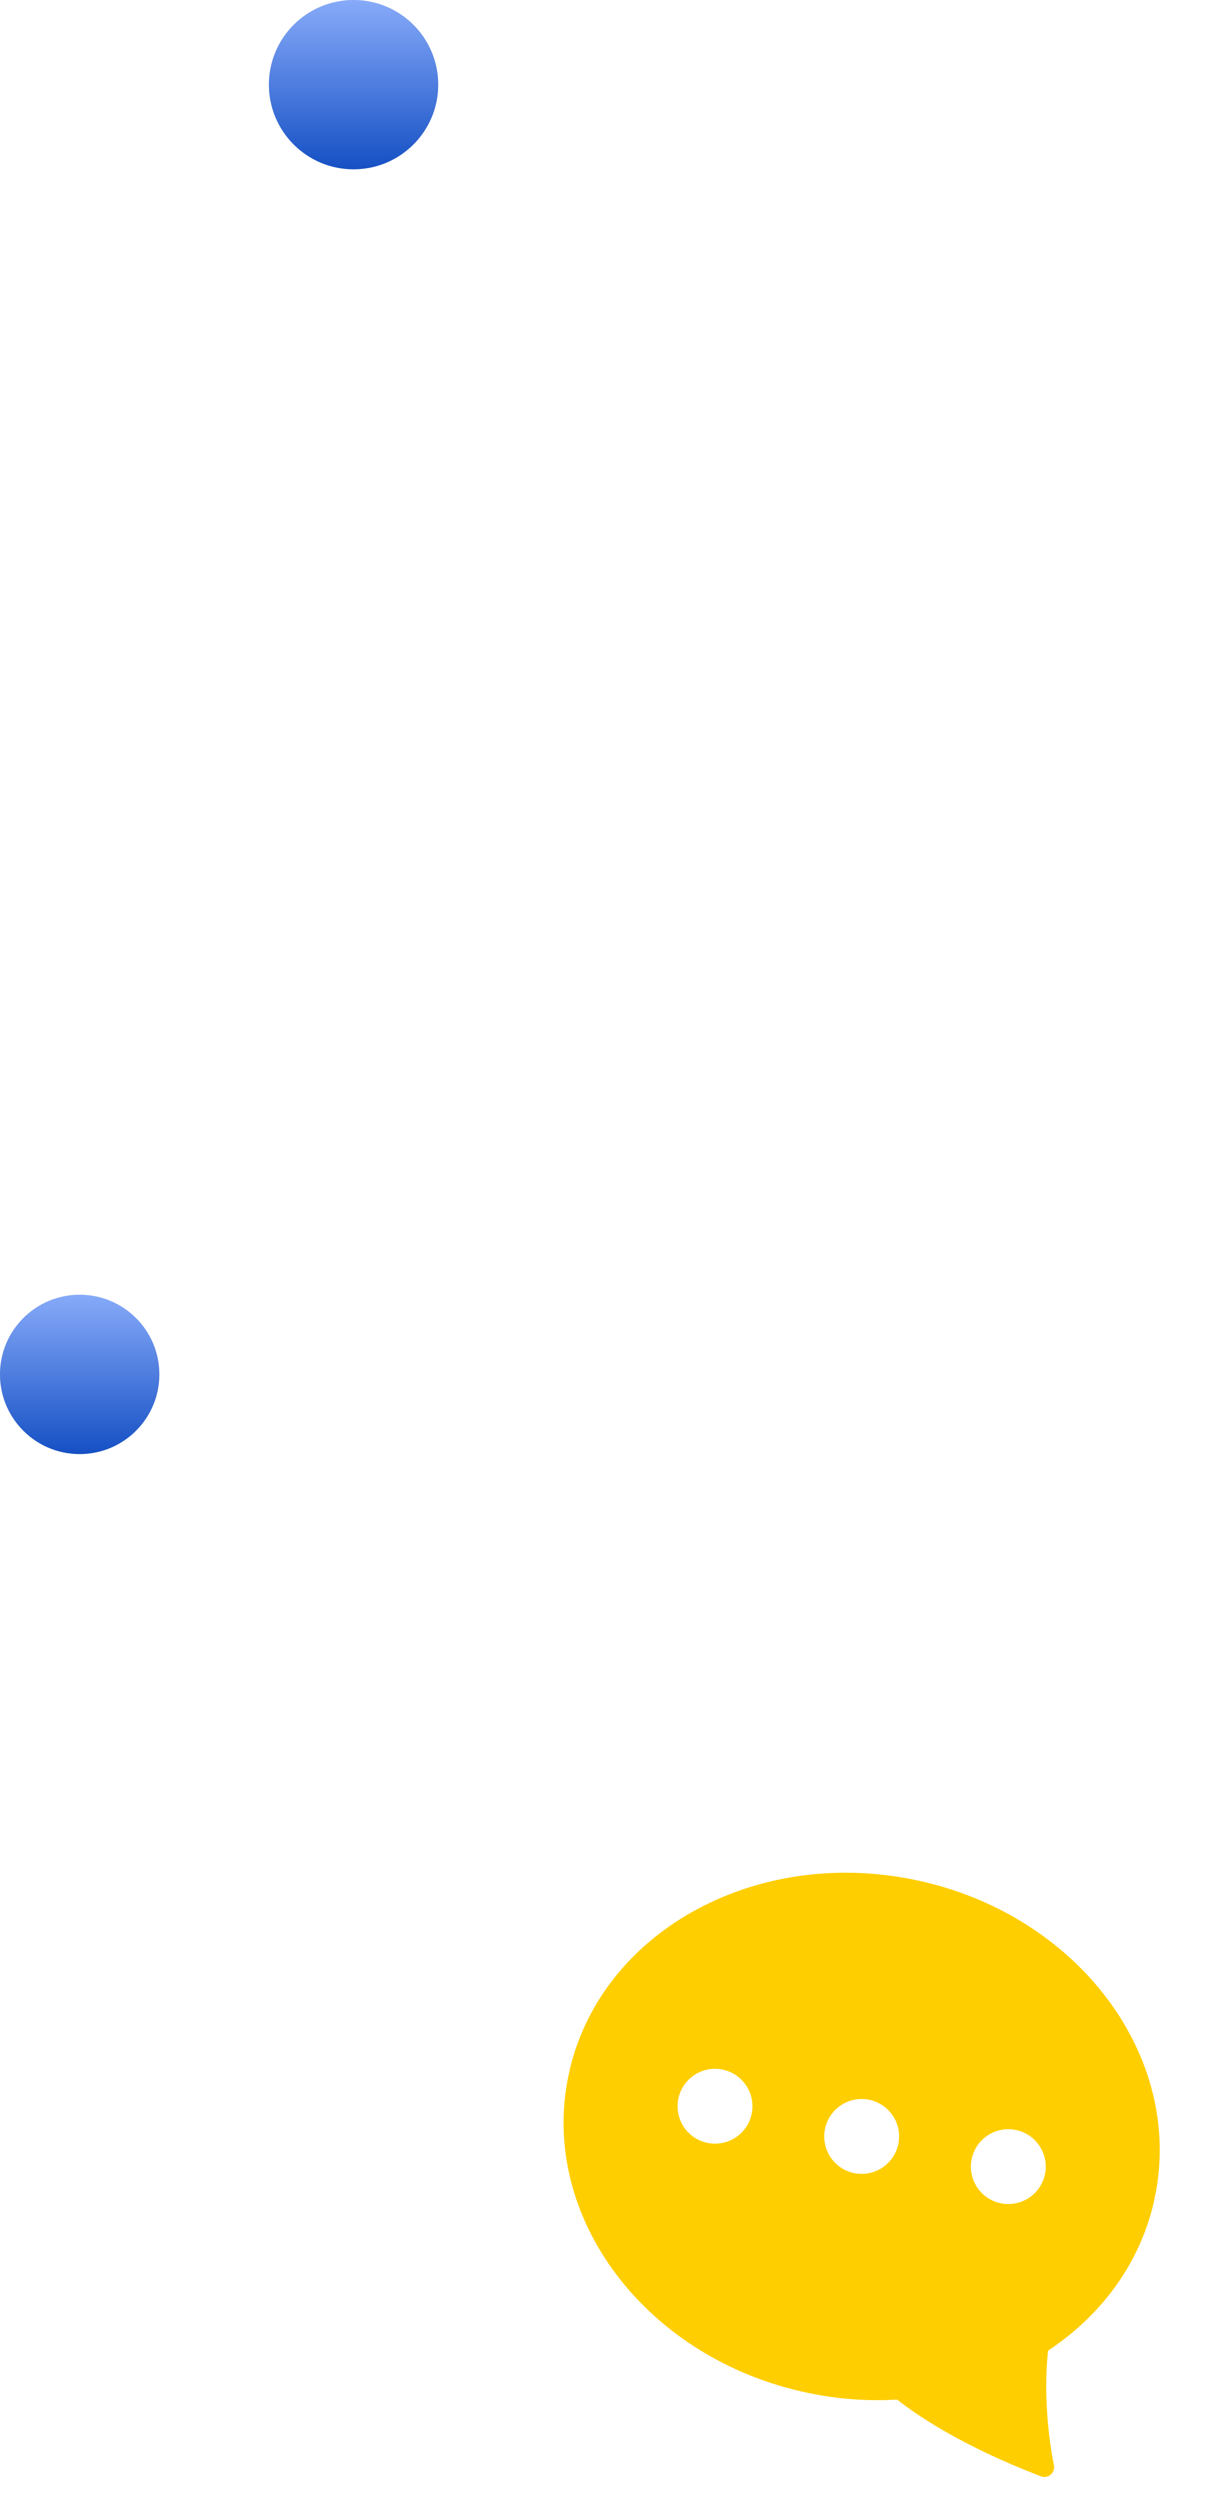 <svg width="123" height="251" viewBox="0 0 123 251" fill="none" xmlns="http://www.w3.org/2000/svg">
<circle cx="35.5" cy="8.5" r="8.5" fill="#D9D9D9"/>
<circle cx="35.5" cy="8.5" r="8.5" fill="url(#paint0_linear_0_1)"/>
<circle cx="8" cy="138" r="8" fill="#D9D9D9"/>
<circle cx="8" cy="138" r="8" fill="url(#paint1_linear_0_1)"/>
<g clip-path="url(#clip0_0_1)">
<path d="M57.066 208.451C54.137 222.683 64.948 236.935 81.213 240.283C84.129 240.89 87.112 241.11 90.085 240.936C92.01 242.468 96.517 245.575 104.542 248.647C105.254 248.916 105.971 248.266 105.821 247.521C105.151 244.175 104.817 239.832 105.234 236.019C110.676 232.419 114.635 227.056 115.969 220.576C118.898 206.344 108.087 192.092 91.822 188.744C75.558 185.396 59.996 194.219 57.066 208.451ZM97.562 216.787C97.763 215.811 98.343 214.954 99.176 214.406C100.008 213.858 101.025 213.663 102.001 213.864C102.977 214.065 103.834 214.645 104.382 215.478C104.93 216.31 105.125 217.326 104.924 218.303C104.723 219.279 104.143 220.136 103.31 220.684C102.478 221.232 101.462 221.427 100.485 221.226C99.509 221.025 98.652 220.445 98.104 219.612C97.556 218.78 97.361 217.764 97.562 216.787ZM82.836 213.756C83.037 212.78 83.618 211.923 84.45 211.375C85.283 210.826 86.299 210.631 87.275 210.832C88.252 211.033 89.108 211.614 89.656 212.446C90.205 213.279 90.4 214.295 90.199 215.272C89.998 216.248 89.417 217.104 88.585 217.653C87.752 218.201 86.736 218.396 85.76 218.195C84.783 217.994 83.927 217.413 83.379 216.581C82.83 215.748 82.635 214.732 82.836 213.756ZM71.034 215.164C70.058 214.963 69.201 214.382 68.653 213.55C68.105 212.717 67.91 211.701 68.111 210.725C68.312 209.748 68.892 208.892 69.725 208.343C70.557 207.795 71.573 207.6 72.55 207.801C73.526 208.002 74.383 208.583 74.931 209.415C75.479 210.248 75.674 211.264 75.473 212.24C75.272 213.217 74.692 214.073 73.859 214.621C73.027 215.17 72.01 215.365 71.034 215.164Z" fill="#FFCE00"/>
</g>
<defs>
<linearGradient id="paint0_linear_0_1" x1="31.711" y1="0" x2="31.711" y2="17" gradientUnits="userSpaceOnUse">
<stop stop-color="#87AAF9"/>
<stop offset="1" stop-color="#1550C4"/>
</linearGradient>
<linearGradient id="paint1_linear_0_1" x1="4.434" y1="130" x2="4.434" y2="146" gradientUnits="userSpaceOnUse">
<stop stop-color="#87AAF9"/>
<stop offset="1" stop-color="#1550C4"/>
</linearGradient>
<clipPath id="clip0_0_1">
<rect width="60.137" height="60.137" fill="white" transform="matrix(-0.979 -0.202 -0.202 0.979 122.031 191.125)"/>
</clipPath>
</defs>
</svg>
